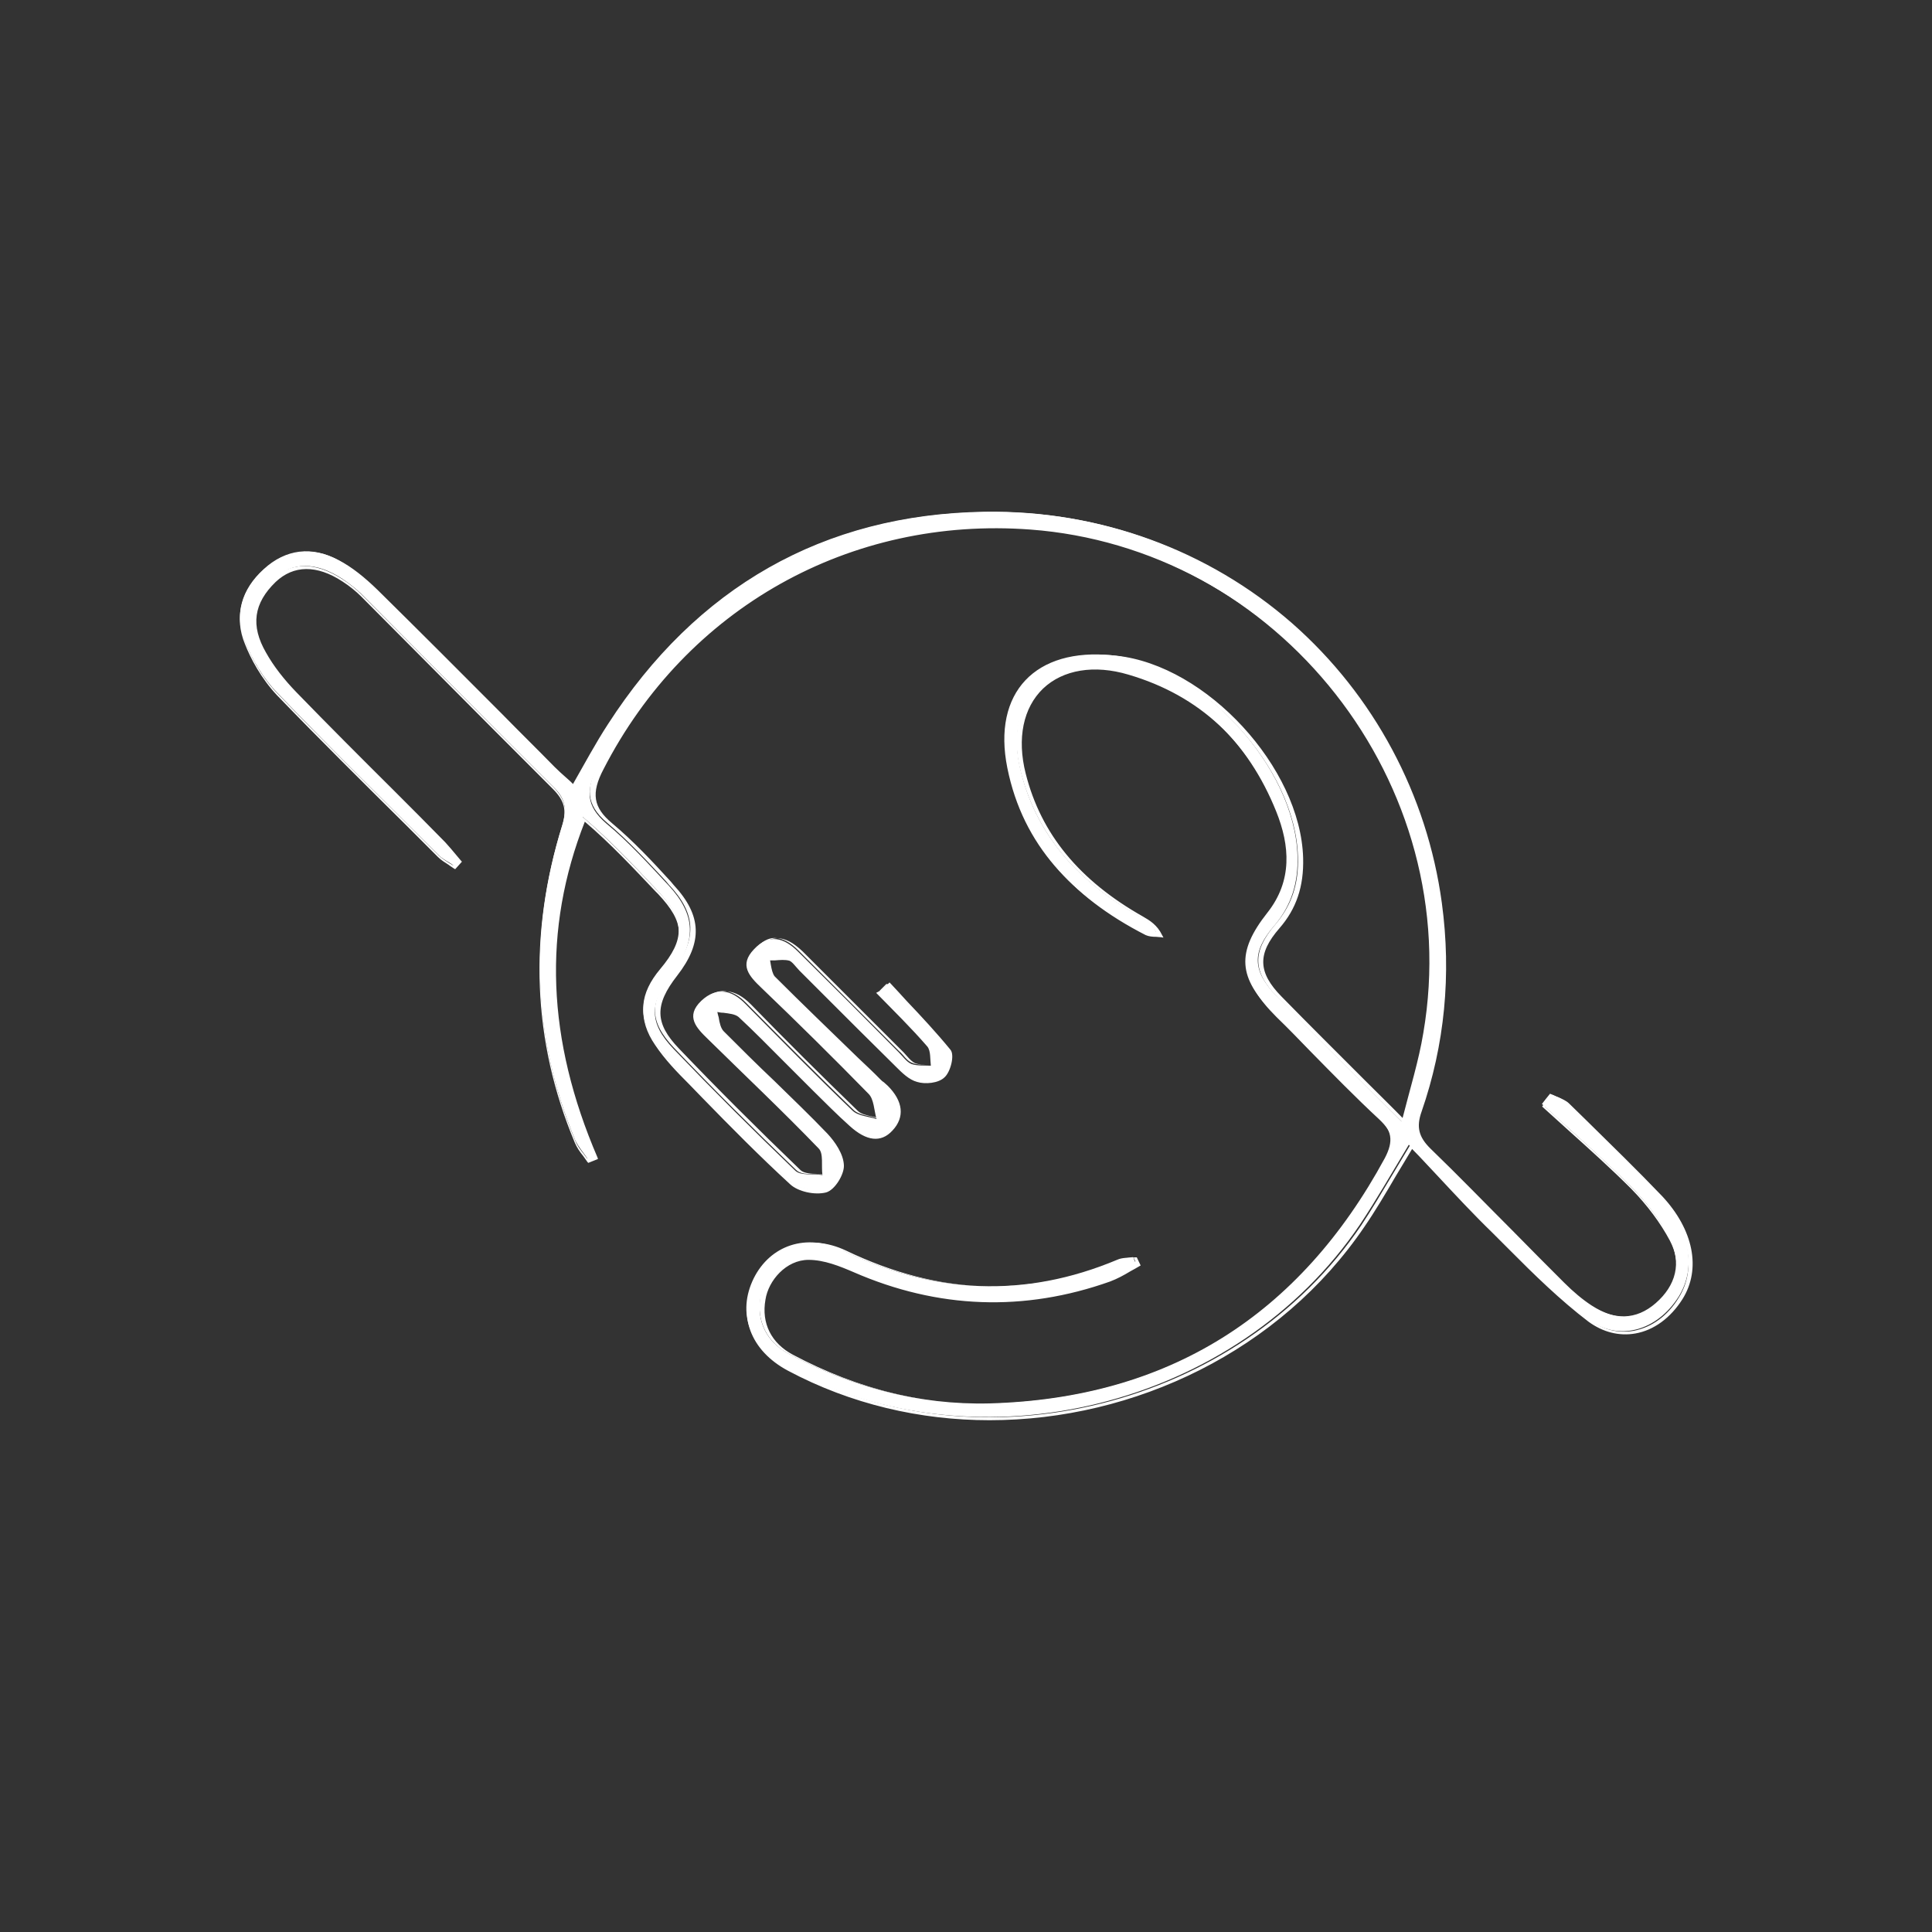 <?xml version="1.0" encoding="utf-8"?>
<!-- Generator: Adobe Illustrator 25.4.1, SVG Export Plug-In . SVG Version: 6.00 Build 0)  -->
<svg version="1.1" id="Layer_1" xmlns="http://www.w3.org/2000/svg" xmlns:xlink="http://www.w3.org/1999/xlink" x="0px" y="0px"
	 viewBox="0 0 1000 1000" style="enable-background:new 0 0 1000 1000;" xml:space="preserve">
<rect x="0" y="0" width="1000" height="1000" fill="#333333" stroke="none"/>
<style type="text/css">
	.st0{fill:#FFFFFF;}
</style>
<g>
	<g>
		<path class="st0" d="M459.4,509.3c10.5,11.2,21.2,22.1,30.9,34.2c2,2.4-0.2,10.5-3.1,13.1c-2.8,2.6-9.4,3.5-13.6,2.2
			c-4.4-1.3-8.3-5.5-11.8-9c-16.4-16.2-32.6-32.4-48.8-48.8c-1.8-1.8-3.3-4.6-5.5-5c-3.5-0.9-7.4-0.2-11.2-0.2
			c0.9,3.3,0.9,7.4,2.8,9.6c18.2,18,36.6,35.7,55,53.4c1.3,1.1,2.6,2.2,3.7,3.3c6.8,6.8,9.2,14.9,2.4,22.1c-7,7.4-14.9,3.1-21-2.4
			c-8.3-7.4-16.2-15.8-24.3-23.7c-11-11-21.5-22.3-32.9-32.9c-2.8-2.4-8.3-2-12.5-2.8c1.3,3.9,1.3,9,3.7,11.4
			c17.7,17.7,36.1,35,53.7,52.8c4.2,4.2,8.1,10.3,8.3,15.8c0.2,4.6-4.6,12-8.5,13.1c-5.5,1.3-13.8-0.2-17.7-3.9
			c-18-16.4-34.8-33.9-51.9-51.3c-6.4-6.6-12.9-13.1-18.2-20.8c-9-13.4-7.7-25.4,2.8-37.9c13.1-15.6,12.9-25.4-1.3-40.5
			c-12.3-13.1-24.5-26.1-38.8-38.3c-23.9,60-18.4,118.1,6.4,175.7c-1.3,0.4-2.4,0.9-3.7,1.5c-2.2-3.3-5-6.4-6.6-9.9
			c-22.3-53.7-23.7-108.2-6.6-163.2c2.6-8.8,1.3-13.8-4.8-19.7c-33.3-33.1-66.1-66.4-99.2-99.7c-2.8-2.8-6.4-5.5-9.9-7.9
			c-13.8-9-26.1-8.8-35.7,0.2c-11.4,10.7-13.6,22.8-5.3,37.5c4.4,7.4,9.9,14.7,16,20.8c25.4,26.1,51.3,51.7,76.9,77.5
			c3.1,3.1,5.5,6.6,8.3,9.6c-0.9,0.9-1.8,2-2.6,2.8c-2.6-2-5.9-3.3-8.1-5.7c-27.8-27.8-56.1-55.4-83.2-83.7
			c-7-7.2-12.7-16.6-16.6-26.3c-5.9-14.2-1.8-27.4,9.6-37.7c11.4-10.5,25-12,38.3-4.8c7.2,3.9,13.8,9.4,19.7,15.1
			c30.7,30.2,61.1,60.9,91.5,91.5c2.8,2.8,5.9,5.7,10.3,9.9c6.4-11.2,12-21.7,18.4-31.5c45.6-70.7,111.3-108.6,194.7-109.9
			c123.1-2,219.7,88,235.2,201.7c5,36.8,1.5,72.7-10.5,107.5c-2.8,8.3-1.5,13.8,4.8,19.9c23.4,22.8,46,46.2,69,69.2
			c4.4,4.4,9.2,8.5,14.5,12c12.9,8.5,24.5,8.1,34.6-0.7c10.3-9,13.8-20.8,7-33.7c-5-9.9-12.3-19.1-20.1-26.9
			c-14.7-14.7-30.4-28.3-45.8-42.5c1.3-1.8,2.8-3.5,4.2-5.3c2.6,1.3,5.9,2.2,8.1,4.4c16.2,15.8,32.6,31.3,48,48
			c16.4,17.5,19.9,37.5,10.5,52.6c-11,17.5-31.1,23.9-47.5,11.4c-18-13.6-33.5-30-49.7-45.8c-14.2-14-27.6-28.7-42.5-44.2
			c-9.4,15.6-16.9,28.7-25.2,41.2c-63.7,94.4-197.1,127.7-296.8,74.2c-19.3-10.3-25.8-28.5-17.1-46.2c8.5-17.1,27.2-23.7,46.2-14.5
			c46.9,22.6,94,25,142.1,4.8c2.4-1.1,5.5-0.9,8.1-1.3c0.4,1.1,0.9,2,1.3,3.1c-5,2.6-9.9,5.9-15.1,7.9c-44.7,15.8-88.7,14-132.1-4.8
			c-7.4-3.3-15.8-6.6-23.7-6.6c-11.6,0-21.5,10.3-23.2,21.2c-2.2,12,2.8,23,14.7,29.3c32.4,17.1,67,26.5,103.8,25.6
			c92.6-2.6,160.5-45.6,204.6-127c4.6-8.8,3.9-14.5-3.9-21.5c-18.4-17.1-35.5-35.5-53.4-53.2c-18.8-18.6-19.7-31.8-3.5-52.3
			c13.1-16.6,11.6-34.8,4.6-52.3c-14.5-36.1-40.3-61.5-78-72.5c-37.9-11.2-64,13.8-54.1,52.1c8.5,33.9,31.1,57.6,61.1,74.5
			c3.7,2,7.2,4.4,9.4,9.4c-2.6-0.2-5.5,0-7.7-1.1c-35.7-18.2-61.8-44.7-69.9-85c-7.9-39.2,14.7-62.4,54.3-58.3
			c46.2,5,94.6,57.6,95.9,104c0.4,13.6-3.1,25.4-12,35.9c-11.8,13.6-11.4,23.4,1.1,36.4c20.4,20.8,41.2,41.4,64.8,65
			c4.4-17.3,8.8-31.3,11.2-45.8C758.8,405.9,662,282.9,531.2,273c-94-7-178.7,40.7-221.9,124.2c-6.1,11.8-6.1,19.9,4.6,29.1
			c11.6,9.6,21.7,20.8,32,31.8c14.5,15.6,14.7,29.1,1.8,46c-11.6,15.1-12,25.2,0.9,38.8c20.6,21.5,41.6,42.5,63.1,63.1
			c2.8,2.6,9.2,1.5,14,2.2c-0.7-4.6,0.7-11.2-2-13.8c-18.6-19.3-38.1-37.7-57.2-56.5c-5.9-5.7-12-11.8-3.5-19.9
			c7.9-7.4,15.8-5.7,23,1.8c18.2,18.4,36.4,37,55.2,55c2.8,2.8,8.3,3.1,12.5,4.4c-1.3-4.4-1.3-10.3-4.2-13.1
			c-18.2-18.6-36.6-36.8-55.4-54.8c-6.4-6.1-11.6-11.8-3.9-19.9c7.9-8.5,15.8-5.9,22.8,1.1c17.5,17.3,35,34.8,52.3,52.3
			c2,2,3.9,4.8,6.4,5.9c3.1,1.1,6.8,0.7,10.1,0.9c-0.4-3.3,0-7.7-1.8-9.9c-8.3-9.6-17.5-18.6-26.5-27.8
			C456.5,512.4,458.1,510.9,459.4,509.3z"/>
		<path class="st0" d="M512.2,735.1c-35.9,0-71.8-8.3-104.3-25.6c-19.7-10.5-26.5-29.1-17.3-47.3c9-17.7,28.3-23.9,47.3-14.9
			c48,23,94.2,24.7,141.5,4.8c1.8-0.7,3.7-0.9,5.7-1.1c0.9,0,1.8-0.2,2.6-0.2h0.7l2,4.2l-0.7,0.4c-1.5,0.9-3.1,1.8-4.6,2.6
			c-3.3,2-6.8,3.9-10.5,5.3c-44.5,15.8-89.1,14.2-132.7-4.8c-7.2-3.1-15.3-6.4-23.4-6.4l0,0c-11.6,0-20.8,10.7-22.3,20.6
			c-2.2,12.3,3.1,22.6,14.2,28.5c33.9,18,68.8,26.5,103.4,25.4C605,724,673.6,681.5,717.6,600c4.6-8.5,3.5-13.8-3.7-20.6
			c-12.3-11.4-24.3-23.7-35.7-35.3c-5.7-5.9-11.6-12-17.5-17.7c-19.1-19.1-19.9-32.6-3.5-53.4c11.2-14,12.7-31.1,4.4-51.7
			c-14.7-37-40.7-61.3-77.5-72.1c-17.7-5.3-33.9-2.6-44.2,7.2c-10.3,9.9-13.6,25.8-9,44c7.9,31.3,27.8,55.4,60.7,74
			c3.5,2,7.4,4.4,9.9,9.6l0.7,1.3l-1.3-0.2c-0.9,0-1.8-0.2-2.4-0.2c-2,0-3.9-0.2-5.5-0.9c-39.9-20.4-62.9-48.2-70.3-85.6
			c-3.9-19.1-0.7-34.8,9.2-45.6c9.9-10.7,26.3-15.6,46-13.4c46.7,5,95.3,58,96.6,104.7c0.4,14.7-3.5,26.3-12.3,36.4
			c-11.4,13.1-11.2,22.8,1.1,35.3c14.2,14.5,28.7,28.9,44,44.2c6.4,6.4,13.1,12.9,19.9,19.9c1.3-5.3,2.6-10.1,3.9-14.9
			c2.8-10.3,5.3-19.9,7-29.6c10.3-61.3-6.1-125.1-45.3-175.2c-39.2-50.2-97.5-81.5-159.4-86.1c-93.3-7-178.1,40.5-221,124
			c-6.6,12.5-5.3,19.9,4.4,28c11,9.2,21,19.9,30.4,30.2l1.5,1.8c14.7,15.8,15.1,29.8,1.8,46.9c-11.8,15.1-11.6,24.7,0.9,37.7
			c19.5,20.4,40.1,41,63.1,63.1c1.8,1.5,5.3,1.8,8.5,1.8c1.3,0,2.6,0,3.9,0.2c0-1.3,0-2.6-0.2-3.9c0-3.3,0-6.8-1.5-8.5
			c-14-14.5-28.7-28.7-42.9-42.5c-4.8-4.6-9.4-9.2-14.2-13.8c-3.9-3.9-8.1-7.9-7.9-12.7c0-2.8,1.5-5.5,4.4-8.3
			c7.7-7.2,15.8-6.6,24.1,1.8c17.7,18.2,36.4,36.8,55.2,55c1.8,1.8,4.8,2.4,7.9,3.1c1.1,0.2,2,0.4,3.1,0.7c-0.2-1.1-0.4-2.2-0.7-3.3
			c-0.7-3.1-1.1-6.4-3.1-8.3c-15.6-16-32.6-32.9-55.4-54.8c-5.5-5.3-12.5-12-4.2-21c3.3-3.7,7-5.5,10.5-5.7c4.4,0,8.5,2.2,13.4,6.8
			c11.6,11.6,23.2,23.2,34.8,34.8c5.9,5.9,11.8,11.8,17.5,17.5c0.7,0.7,1.1,1.3,1.8,2c1.3,1.5,2.8,3.1,4.4,3.7
			c2,0.7,4.4,0.7,6.8,0.7c0.7,0,1.5,0,2.2,0c0-0.9-0.2-1.8-0.2-2.6c-0.2-2.4-0.2-4.8-1.3-6.1c-6.1-7-12.9-13.8-19.3-20.4
			c-2.4-2.4-4.8-4.8-7-7.2l-0.4-0.4l5.7-5.9l0.7,0.7c2.6,2.8,5.5,5.9,8.1,8.8c7.7,8.1,15.6,16.6,22.8,25.4c2.2,2.8,0,11.4-3.1,14.2
			c-3.1,3.1-10.1,3.7-14.2,2.4c-4.2-1.1-7.9-4.8-11.2-8.1l-0.9-0.9c-12-11.8-24.3-24.1-36.1-35.9c-4.2-4.2-8.5-8.5-12.7-12.7
			c-0.7-0.7-1.1-1.3-1.8-2c-1.1-1.3-2.2-2.6-3.3-3.1c-2.4-0.7-5-0.4-7.7-0.2c-0.9,0-1.5,0-2.4,0c0.2,0.9,0.2,1.5,0.4,2.4
			c0.4,2.2,0.9,4.6,2,5.9c14.2,14.2,28.9,28.3,43.1,42.1c3.9,3.7,7.9,7.4,11.6,11.2c0.7,0.7,1.1,1.1,1.8,1.5c0.7,0.7,1.3,1.1,2,1.8
			c7.9,7.9,9,16.2,2.4,23.2c-5.9,6.4-13.4,5.5-22.1-2.4c-6.6-5.9-12.9-12.3-19.1-18.4c-1.8-1.8-3.5-3.5-5.3-5.3
			c-3.3-3.3-6.8-6.8-10.1-10.1c-7.4-7.4-15.1-15.3-23-22.6c-1.8-1.5-4.8-1.8-7.9-2.2c-1.1,0-2.2-0.2-3.1-0.4c0.2,0.9,0.4,2,0.7,2.8
			c0.4,2.8,1.1,5.7,2.6,7.2c8.5,8.5,17.3,17.3,26.1,25.6c9.2,9,18.6,18,27.6,27.4c3.9,4.2,8.3,10.5,8.5,16.4
			c0.2,4.6-4.6,12.7-9.2,14c-5.9,1.5-14.5-0.4-18.6-4.2c-15.8-14.5-31.1-30-45.8-45.1l-6.4-6.6c-6.4-6.4-12.7-12.9-17.7-20.4
			c-9-13.1-8.1-25.8,2.8-38.8c13.1-15.3,12.7-24.5-1.3-39.4l-1.3-1.3c-11.4-12-23.2-24.7-36.6-36.1c-21.9,55.8-19.7,112.8,6.6,173.9
			l0.2,0.7l-5,2l-0.4-0.4c-0.7-1.1-1.5-2-2.2-3.1c-1.8-2.2-3.3-4.4-4.4-7c-21.9-52.3-24.1-107.5-6.6-163.8
			c2.6-8.1,1.3-13.1-4.6-19.1C265.8,388,245,367.2,225,347c-12.7-12.7-25.4-25.6-38.1-38.3c-2.6-2.6-5.9-5.3-9.6-7.7
			c-13.4-8.8-25.4-8.5-34.6,0.2c-11.4,11-13.1,22.6-5,36.6c3.9,7,9.4,14,15.8,20.6c16.6,17.1,33.7,34.2,50.2,50.6
			c9,9,18,18,26.7,26.9c2,2.2,3.9,4.4,5.7,6.6c0.9,1.1,1.8,2.2,2.6,3.1l0.4,0.4l-3.5,3.9l-0.7-0.4c-0.9-0.7-1.8-1.1-2.6-1.8
			c-2-1.3-3.9-2.4-5.7-4.2c-5.5-5.5-11-11-16.4-16.4c-22.1-21.9-44.9-44.5-66.8-67.2c-8.3-8.8-13.8-19.3-16.6-26.5
			c-5.7-13.8-2.2-27.6,9.6-38.5c11.6-10.5,25.4-12.3,39.2-4.8c6.6,3.5,12.9,8.5,19.9,15.3c21.5,21.2,43.4,43.1,64.4,64.2
			c9,9.2,18.2,18.2,27.2,27.4c2,2,3.9,3.7,6.4,5.9c1.1,0.9,2.2,2,3.3,3.1c2-3.3,3.7-6.6,5.5-9.6c4.2-7.4,8.1-14.2,12.5-21
			c46.2-71.8,112.1-109.1,195.4-110.4c58.9-0.9,115,19.5,158.6,57.6c42.3,37.2,69.9,88.7,77.5,144.8c5,37,1.5,73.4-10.5,108
			c-2.8,7.9-1.5,13.1,4.6,19.1c14.5,14,28.7,28.7,42.7,42.7c8.8,9,17.5,17.7,26.5,26.7c4.8,4.8,9.6,8.8,14.2,11.8
			c12.5,8.1,23.9,7.9,33.7-0.7c10.7-9.2,13.1-21,6.8-32.9c-4.8-9-11.6-18.2-19.9-26.7c-10.3-10.3-21.5-20.4-32.2-30
			c-4.6-4.2-9-8.1-13.6-12.3l-0.4-0.4l5-6.1l0.7,0.2c0.9,0.4,1.8,0.9,2.6,1.1c2,0.9,4.2,1.8,5.7,3.3c2.8,2.8,5.7,5.5,8.5,8.3
			c13.1,12.9,26.7,26.1,39.6,39.6c16.2,17.3,20.4,37.7,10.5,53.4c-6.1,9.6-14.7,16-24.3,17.7c-8.5,1.5-16.9-0.7-24.3-6.1
			c-14.7-11.2-28.3-24.5-41.2-37.5c-2.8-2.8-5.7-5.7-8.5-8.5c-9.9-9.6-19.1-19.5-28.9-30c-4.2-4.4-8.3-9-12.7-13.4
			c-2.8,4.8-5.7,9.4-8.3,13.8c-5.5,9.4-10.7,18.2-16.4,26.5C662.6,699.2,587.3,735.1,512.2,735.1z M420.6,644.9
			c-12,0-22.6,6.4-28.5,18.2c-8.8,17.3-2.2,35,16.6,45.1c99.4,53.2,232.2,20.1,295.9-74c5.5-8.3,10.7-17.1,16.2-26.3
			c2.8-4.6,5.7-9.6,8.8-14.7l0.4-0.9l0.7,0.7c4.6,4.8,9,9.4,13.4,14.2c9.9,10.5,19.3,20.4,28.9,30c2.8,2.8,5.7,5.7,8.5,8.5
			c12.9,12.9,26.3,26.3,41,37.2c7,5.3,15.1,7.4,23.2,5.9c9.2-1.8,17.5-7.7,23.2-17.1c9.4-15.1,5.5-34.8-10.3-51.5
			c-12.7-13.6-26.3-26.7-39.6-39.6c-2.8-2.8-5.7-5.5-8.5-8.3c-1.3-1.3-3.3-2.2-5.3-2.8c-0.7-0.2-1.5-0.7-2.2-0.9l-3.3,4.2
			c4.4,3.9,8.8,7.9,12.9,11.8c10.7,9.6,21.9,19.7,32.2,30.2c8.5,8.5,15.3,18,20.1,26.9c6.6,12.7,3.9,25-7.2,34.8
			c-10.5,9.2-22.6,9.4-35.5,0.9c-4.8-3.1-9.6-7.2-14.7-12c-8.8-8.8-17.7-17.7-26.5-26.7c-13.8-14-28.3-28.7-42.7-42.7
			c-6.6-6.4-7.9-12.3-5-20.8c12-34.4,15.6-70.5,10.5-107.3c-15.8-116.5-116.7-203-234.4-201.1c-82.8,1.3-148.1,38.3-194.1,109.7
			c-4.4,6.8-8.3,13.6-12.3,21c-2,3.5-3.9,7-5.9,10.5l-0.4,0.9l-0.7-0.7c-1.5-1.3-2.8-2.6-4.2-3.7c-2.4-2.2-4.4-4.2-6.4-5.9
			c-9-9-18.2-18.2-27.2-27.4c-21-21-42.7-42.9-64.4-64.2c-6.8-6.8-13.1-11.6-19.5-15.1c-13.4-7.2-26.3-5.5-37.5,4.6
			c-11.4,10.5-14.9,23.4-9.4,36.8c4.2,10.3,9.9,19.3,16.4,25.8c21.9,22.8,44.7,45.3,66.8,67.2c5.5,5.5,11,11,16.4,16.4
			c1.5,1.5,3.3,2.6,5.3,3.9c0.7,0.4,1.5,0.9,2.2,1.3l1.5-1.8c-0.7-0.9-1.5-1.8-2.2-2.6c-1.8-2.2-3.7-4.6-5.7-6.6
			c-9-9-17.7-18-26.7-26.9c-16.4-16.6-33.5-33.7-50.2-50.6c-6.6-6.8-12-13.8-16-21c-8.3-14.7-6.6-27.2,5.3-38.3
			c9.9-9.4,22.6-9.4,36.6-0.4c3.7,2.4,7,5,9.9,7.9c12.7,12.7,25.4,25.6,38.1,38.3c19.9,20.1,40.7,41,61.1,61.3
			c6.4,6.4,7.7,11.8,5,20.6c-17.3,55.8-15.1,110.6,6.6,162.7c0.9,2.4,2.6,4.6,4.2,6.6c0.7,0.9,1.3,1.8,2,2.6l2.4-0.9
			c-26.3-61.8-28.3-119.1-5.9-175.4l0.4-1.1l0.9,0.7c13.6,11.8,25.8,24.5,37.5,37l1.3,1.3c14.5,15.1,14.7,25.6,1.3,41.4
			c-10.5,12.5-11.4,24.1-2.8,36.8c5,7.2,11.4,13.8,17.7,20.1l6.4,6.6c14.7,15.1,30,30.7,45.8,45.1c3.7,3.5,11.8,5.3,17.1,3.7
			c3.5-0.9,8.1-8.1,7.9-12.3c-0.2-5.5-4.4-11.4-8.1-15.3c-9-9.2-18.6-18.4-27.6-27.4c-8.5-8.3-17.5-16.9-26.1-25.6
			c-2-2-2.4-5-3.1-7.9c-0.2-1.3-0.4-2.6-0.9-3.9l-0.4-1.3l1.3,0.2c1.3,0.2,2.8,0.4,4.2,0.4c3.3,0.2,6.6,0.7,8.8,2.4
			c7.9,7.2,15.6,15.1,23,22.6c3.3,3.5,6.6,6.8,10.1,10.1c1.8,1.8,3.5,3.5,5.3,5.3c6.1,6.1,12.3,12.5,18.8,18.4
			c8.3,7.4,14.7,8.3,19.9,2.4c7.9-8.5,1.8-16.9-2.4-21c-0.7-0.7-1.3-1.1-2-1.8c-0.7-0.4-1.3-1.1-1.8-1.8c-3.9-3.7-7.9-7.4-11.6-11.2
			c-14.2-13.8-28.9-27.8-43.1-42.1c-1.5-1.5-2-4.2-2.4-6.8c-0.2-1.1-0.4-2.2-0.7-3.3l-0.2-1.1h1.1c1.1,0,2.2,0,3.3,0
			c2.6-0.2,5.5-0.2,8.1,0.4c1.8,0.4,3.1,2,4.2,3.5c0.4,0.7,1.1,1.3,1.5,1.8c4.2,4.2,8.5,8.5,12.7,12.7
			c11.8,11.8,24.1,24.1,36.1,35.9l0.9,0.9c3.1,3.1,6.8,6.6,10.5,7.7c3.9,1.1,10.1,0.4,12.7-2.2c2.6-2.4,4.6-10.3,3.1-12
			c-7-8.8-14.9-17.3-22.6-25.4c-2.6-2.6-5-5.5-7.7-8.1l-3.5,3.5c2.2,2.2,4.4,4.6,6.6,6.8c6.6,6.6,13.1,13.4,19.3,20.4
			c1.5,1.8,1.5,4.4,1.8,7c0,1.1,0,2.2,0.2,3.3l0.2,0.9h-0.9c-1.1,0-2,0-3.1,0c-2.4,0-5,0-7.2-0.9c-2-0.7-3.5-2.4-5-4.2
			c-0.7-0.7-1.1-1.3-1.8-1.8c-5.9-5.9-11.8-11.8-17.5-17.5c-11.6-11.6-23.2-23.2-34.8-34.8c-4.4-4.4-8.5-6.4-12.3-6.4
			c-3.3,0-6.4,1.8-9.4,5c-6.8,7.4-2.6,12.5,3.9,19.1c22.8,21.9,39.9,38.8,55.4,54.8c2.2,2.2,2.8,5.7,3.5,9.2
			c0.2,1.5,0.7,3.1,0.9,4.4l0.4,1.3l-1.3-0.4c-1.3-0.4-2.8-0.7-4.2-1.1c-3.3-0.7-6.6-1.5-8.5-3.5c-18.8-18.2-37.2-36.8-55.2-55
			c-7.7-7.9-14.9-8.3-21.9-1.8c-2.6,2.4-3.9,4.8-3.9,7.2c0,4.2,3.7,7.9,7.4,11.6c4.8,4.6,9.4,9.2,14.2,13.8
			c14.2,13.8,28.9,28,42.9,42.5c2,2.2,2,5.9,2,9.6c0,1.5,0,3.3,0.2,4.8l0.2,1.1l-1.1-0.2c-1.5-0.2-3.1-0.2-4.8-0.2
			c-3.7,0-7.4,0-9.6-2.2c-23-22.1-43.6-42.7-63.1-63.1c-12.9-13.6-13.1-23.9-0.9-39.6c12.9-16.6,12.5-29.8-1.8-44.9l-1.5-1.8
			c-9.6-10.3-19.5-21-30.4-30.2c-11.8-9.9-10.5-18.8-4.8-30c43.4-83.9,128.8-131.6,222.5-124.6c62.6,4.6,121.1,36.4,160.5,86.7
			c39.4,50.4,56.1,114.5,45.8,176.3c-1.5,9.6-4.2,19.5-7,29.8c-1.3,5.3-2.8,10.5-4.2,16.2L727,582l-0.9-0.9
			c-7.2-7.2-14.2-14-21-20.8c-15.3-15.3-29.8-29.6-44-44.2c-12.7-13.1-13.1-23.4-1.1-37.5c8.5-9.9,12.3-21,11.8-35.3
			c-1.3-46.2-49.5-98.3-95.3-103.4c-19.3-2.2-35,2.4-44.7,12.9c-9.4,10.3-12.5,25.6-8.8,44.2c7.4,36.8,30.2,64.4,69.4,84.5
			c1.3,0.7,3.1,0.7,4.8,0.9c0.4,0,0.9,0,1.1,0c-2.2-3.9-5.3-5.9-8.5-7.9c-33.3-18.8-53.4-43.4-61.5-75.1
			c-4.8-18.6-1.3-35.3,9.4-45.6c10.7-10.3,27.4-13.1,45.8-7.7c37.2,11,63.7,35.5,78.6,72.9c8.3,21.2,6.8,38.5-4.6,53.2
			c-16.2,20.4-15.3,32.9,3.3,51.3c5.9,5.9,11.8,12,17.5,17.7c11.6,11.8,23.4,23.9,35.7,35.3c7.9,7.2,9,13.4,3.9,22.6
			c-44.2,81.9-113.2,124.8-205.2,127.5c-34.8,0.9-69.9-7.7-104-25.6c-11.8-6.1-17.3-17.3-15.1-30.2c1.8-10.5,11.4-21.9,23.9-21.9
			l0,0c8.3,0,16.6,3.5,24.1,6.6c43.1,18.8,87.4,20.4,131.6,4.8c3.5-1.3,7-3.3,10.3-5c1.3-0.9,2.6-1.5,4.2-2.4l-0.9-1.8
			c-0.7,0-1.5,0.2-2.2,0.2c-2,0.2-3.7,0.2-5.3,0.9c-47.1,19.7-95.1,18-142.8-4.8C431.6,646.2,425.9,644.9,420.6,644.9z"/>
	</g>
</g>
</svg>
